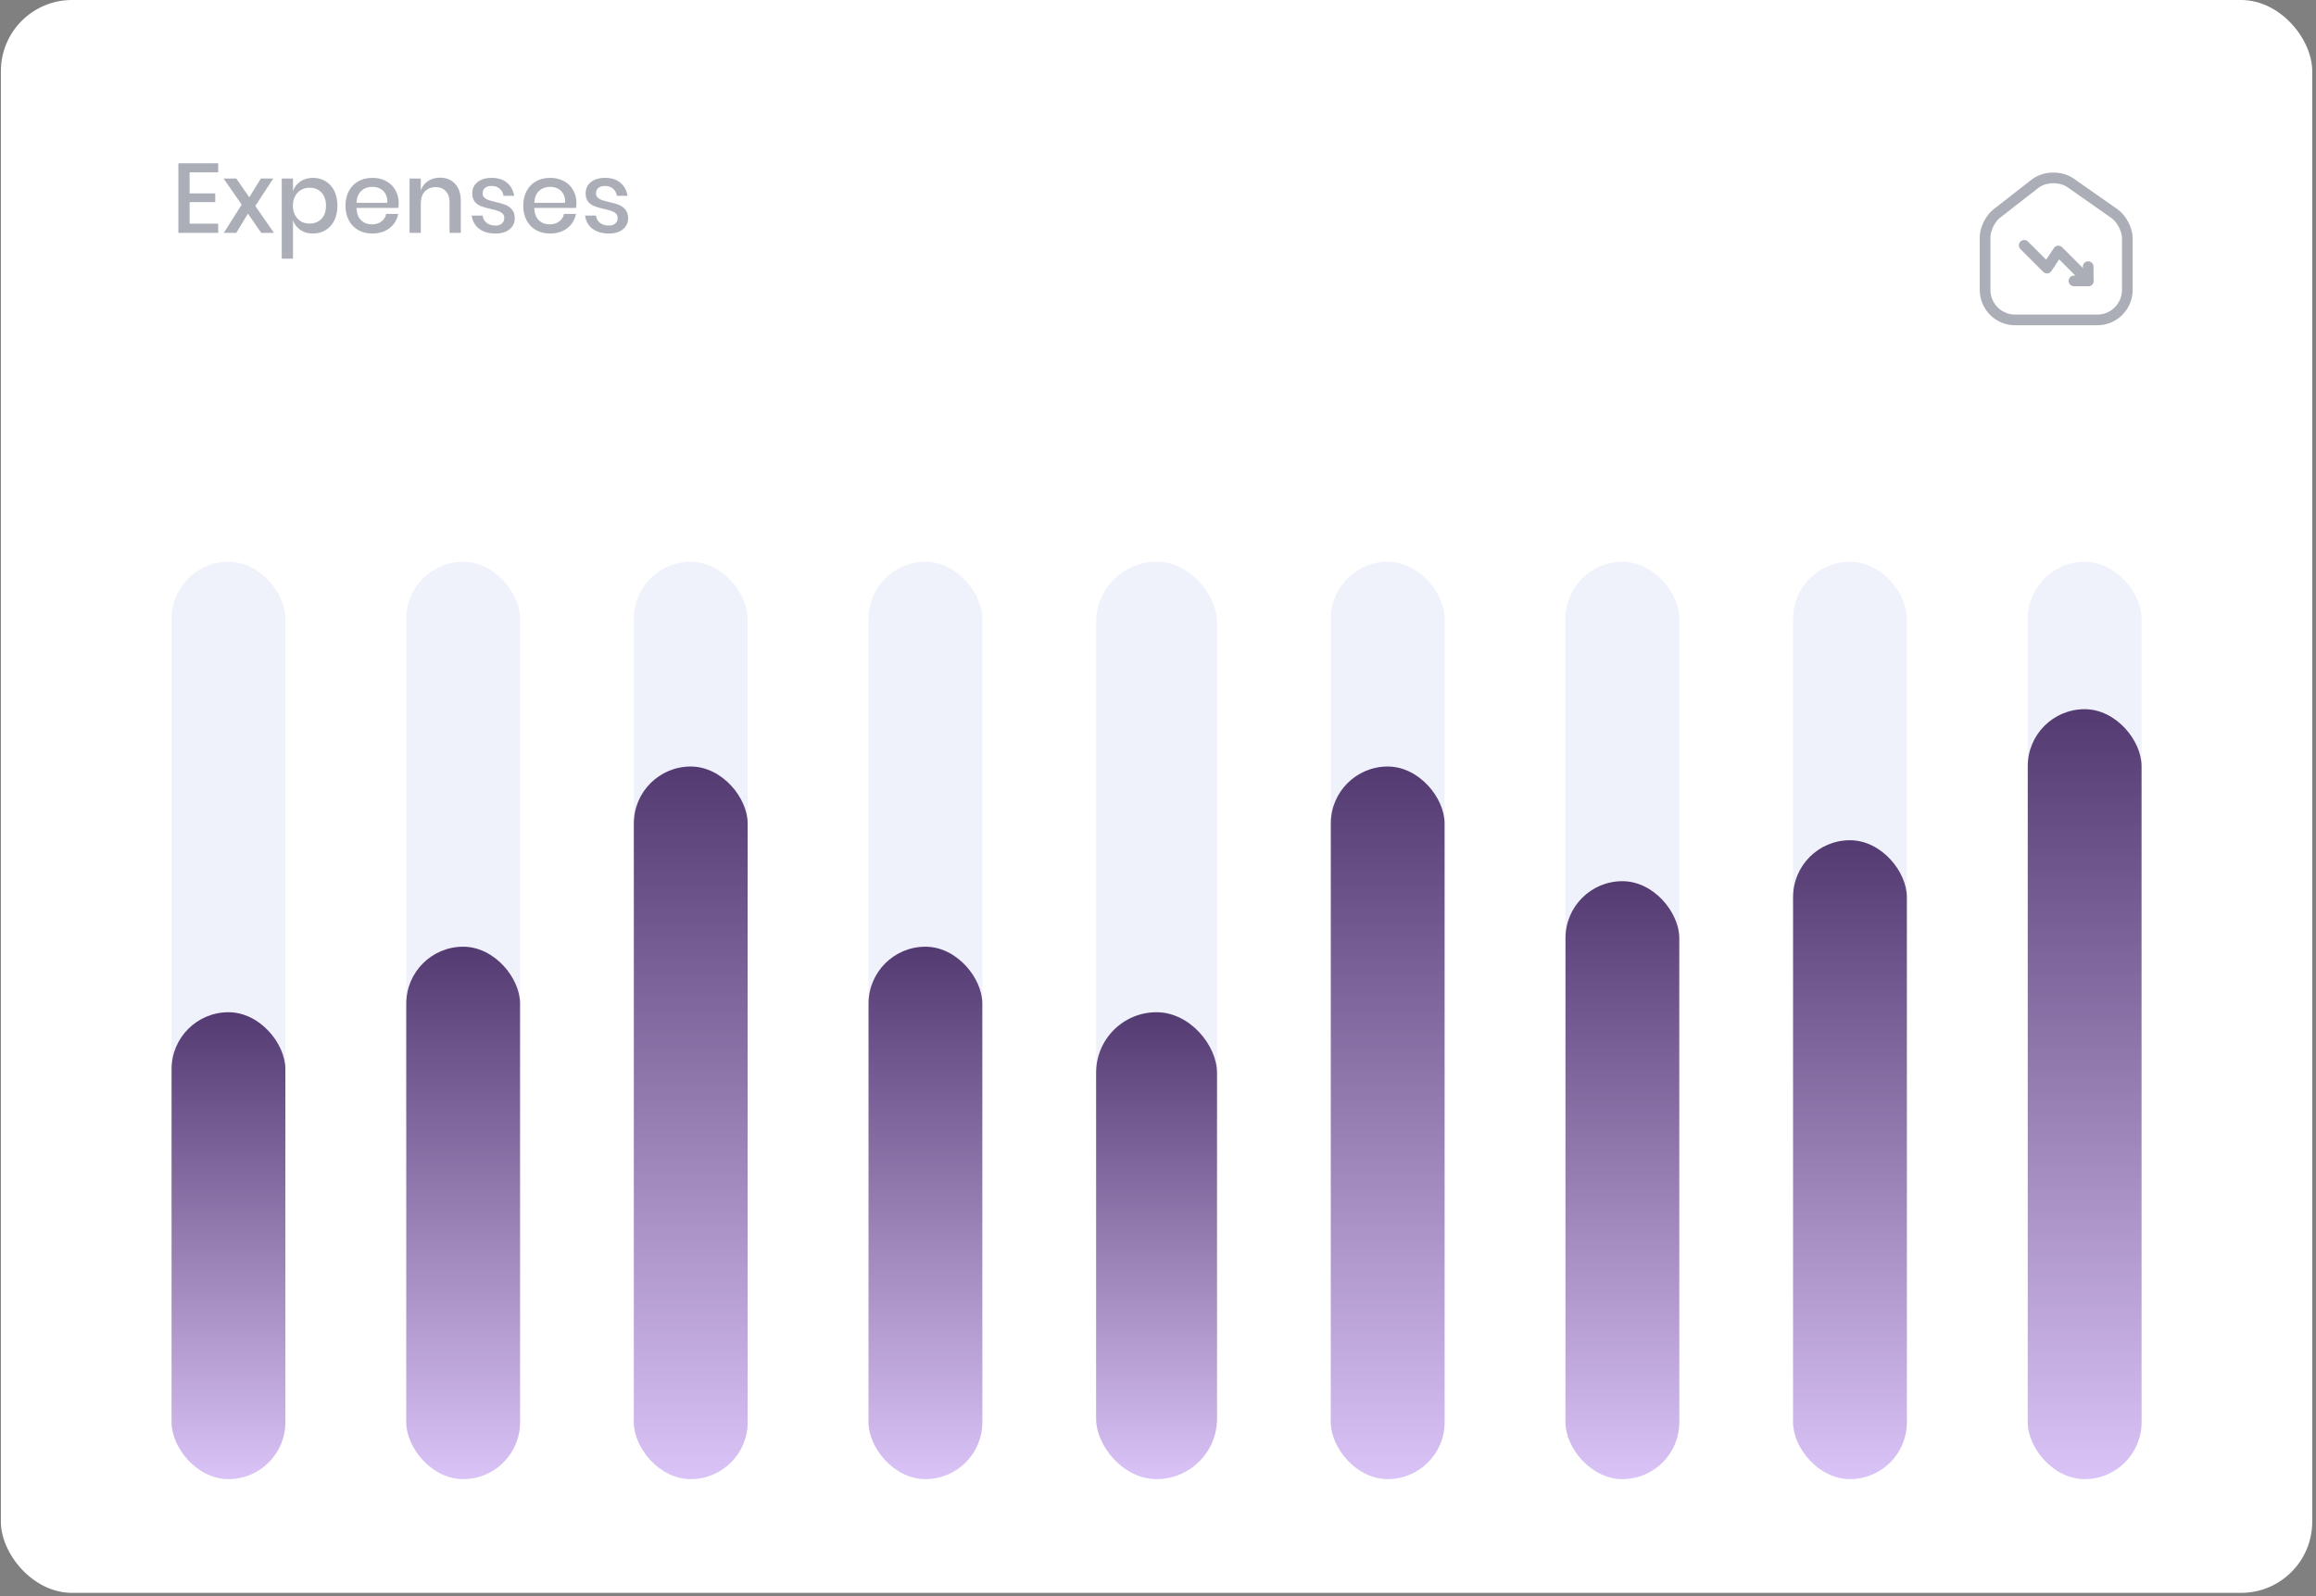 <svg width="547" height="377" viewBox="0 0 547 377" fill="none" xmlns="http://www.w3.org/2000/svg">
<rect x="0" y="0" width="547" height="377" fill="#808080" stroke="none"/>
<rect x="0.211" width="545.898" height="376.25" rx="16.797" fill="white"/>
<path d="M480.635 43.403L471.582 50.458C470.07 51.633 468.844 54.136 468.844 56.034V68.481C468.844 72.377 472.018 75.569 475.915 75.569H495.366C499.263 75.569 502.438 72.377 502.438 68.498V56.269C502.438 54.237 501.077 51.633 499.414 50.474L489.034 43.201C486.682 41.555 482.903 41.639 480.635 43.403Z" stroke="#ABAEB7" stroke-width="2.52" stroke-linecap="round" stroke-linejoin="round"/>
<path d="M493.199 66.348L486.145 59.293L483.457 63.324L478.082 57.949" stroke="#ABAEB7" stroke-width="2.52" stroke-linecap="round" stroke-linejoin="round"/>
<path d="M489.84 66.348H493.199V62.988" stroke="#ABAEB7" stroke-width="2.52" stroke-linecap="round" stroke-linejoin="round"/>
<rect x="40.523" y="132.695" width="26.875" height="216.68" rx="13.438" fill="#EFF2FB"/>
<rect x="40.523" y="239.1" width="26.875" height="110.274" rx="13.438" fill="url(#paint0_linear_1266_6034)"/>
<rect x="95.953" y="132.695" width="26.875" height="216.68" rx="13.438" fill="#EFF2FB"/>
<rect x="95.953" y="223.623" width="26.875" height="125.752" rx="13.438" fill="url(#paint1_linear_1266_6034)"/>
<rect x="149.703" y="132.695" width="26.875" height="216.68" rx="13.438" fill="#EFF2FB"/>
<rect x="149.703" y="181.061" width="26.875" height="168.314" rx="13.438" fill="url(#paint2_linear_1266_6034)"/>
<rect x="205.133" y="132.695" width="26.875" height="216.68" rx="13.438" fill="#EFF2FB"/>
<rect x="205.133" y="223.623" width="26.875" height="125.752" rx="13.438" fill="url(#paint3_linear_1266_6034)"/>
<rect x="258.883" y="132.695" width="28.555" height="216.68" rx="14.277" fill="#EFF2FB"/>
<rect x="258.883" y="239.1" width="28.555" height="110.274" rx="14.277" fill="url(#paint4_linear_1266_6034)"/>
<rect x="314.312" y="132.695" width="26.875" height="216.68" rx="13.438" fill="#EFF2FB"/>
<rect x="314.312" y="181.061" width="26.875" height="168.314" rx="13.438" fill="url(#paint5_linear_1266_6034)"/>
<rect x="369.742" y="132.695" width="26.875" height="216.68" rx="13.438" fill="#EFF2FB"/>
<rect x="369.742" y="208.146" width="26.875" height="141.229" rx="13.438" fill="url(#paint6_linear_1266_6034)"/>
<rect x="423.492" y="132.695" width="26.875" height="216.68" rx="13.438" fill="#EFF2FB"/>
<rect x="423.492" y="198.473" width="26.875" height="150.902" rx="13.438" fill="url(#paint7_linear_1266_6034)"/>
<rect x="478.922" y="132.695" width="26.875" height="216.68" rx="13.438" fill="#EFF2FB"/>
<rect x="478.922" y="167.519" width="26.875" height="181.856" rx="13.438" fill="url(#paint8_linear_1266_6034)"/>
<path d="M44.783 40.708V45.689H50.835V47.738H44.783V52.835H51.533V55H42.13V38.567H51.533V40.708H44.783ZM61.697 55L58.555 50.461L55.808 55H52.852L57.088 48.343L52.805 42.175H55.808L58.881 46.597L61.604 42.175H64.537L60.3 48.645L64.7 55H61.697ZM73.898 42.012C75.016 42.012 76.009 42.275 76.878 42.803C77.762 43.331 78.453 44.091 78.949 45.084C79.446 46.077 79.694 47.241 79.694 48.576C79.694 49.926 79.446 51.097 78.949 52.09C78.453 53.084 77.762 53.844 76.878 54.371C76.009 54.899 75.016 55.163 73.898 55.163C72.734 55.163 71.741 54.876 70.919 54.302C70.096 53.727 69.522 52.967 69.196 52.021V61.099H66.543V42.175H69.196V45.154C69.522 44.207 70.096 43.447 70.919 42.873C71.741 42.299 72.734 42.012 73.898 42.012ZM73.084 44.339C72.339 44.339 71.671 44.518 71.082 44.875C70.492 45.216 70.027 45.713 69.685 46.364C69.344 47.001 69.173 47.738 69.173 48.576C69.173 49.429 69.344 50.174 69.685 50.81C70.027 51.446 70.492 51.943 71.082 52.3C71.671 52.641 72.339 52.812 73.084 52.812C74.263 52.812 75.21 52.44 75.923 51.695C76.637 50.934 76.994 49.895 76.994 48.576C76.994 47.272 76.637 46.24 75.923 45.48C75.21 44.719 74.263 44.339 73.084 44.339ZM94.168 47.97C94.168 48.405 94.137 48.785 94.075 49.111H84.205C84.252 50.43 84.617 51.408 85.299 52.044C85.982 52.68 86.828 52.998 87.837 52.998C88.721 52.998 89.466 52.773 90.071 52.323C90.692 51.873 91.072 51.276 91.212 50.531H94.051C93.881 51.431 93.524 52.23 92.981 52.928C92.438 53.627 91.731 54.178 90.862 54.581C89.993 54.969 89.024 55.163 87.953 55.163C86.712 55.163 85.61 54.899 84.648 54.371C83.701 53.844 82.956 53.084 82.413 52.09C81.87 51.097 81.598 49.926 81.598 48.576C81.598 47.241 81.87 46.077 82.413 45.084C82.956 44.091 83.701 43.331 84.648 42.803C85.61 42.275 86.712 42.012 87.953 42.012C89.21 42.012 90.304 42.275 91.235 42.803C92.181 43.315 92.903 44.029 93.4 44.944C93.912 45.844 94.168 46.853 94.168 47.97ZM91.491 47.901C91.522 47.063 91.375 46.364 91.049 45.806C90.738 45.231 90.304 44.812 89.745 44.549C89.202 44.269 88.605 44.13 87.953 44.13C86.913 44.13 86.044 44.448 85.346 45.084C84.648 45.72 84.267 46.659 84.205 47.901H91.491ZM103.899 41.965C105.389 41.965 106.584 42.446 107.484 43.408C108.384 44.37 108.834 45.744 108.834 47.528V55H106.18V47.807C106.18 46.659 105.885 45.775 105.296 45.154C104.706 44.518 103.899 44.2 102.875 44.2C101.82 44.2 100.974 44.541 100.338 45.224C99.702 45.891 99.383 46.876 99.383 48.18V55H96.73V42.175H99.383V44.991C99.725 44.029 100.299 43.284 101.106 42.756C101.913 42.229 102.844 41.965 103.899 41.965ZM116.15 42.012C117.655 42.012 118.858 42.4 119.758 43.175C120.674 43.936 121.232 44.96 121.434 46.248H118.92C118.811 45.55 118.509 44.991 118.012 44.572C117.531 44.138 116.887 43.92 116.08 43.92C115.413 43.92 114.893 44.083 114.521 44.409C114.164 44.719 113.985 45.146 113.985 45.689C113.985 46.093 114.117 46.419 114.381 46.667C114.645 46.915 114.971 47.109 115.359 47.249C115.762 47.389 116.329 47.544 117.058 47.714C118.02 47.932 118.796 48.157 119.386 48.389C119.991 48.622 120.503 48.995 120.922 49.507C121.356 50.003 121.574 50.686 121.574 51.555C121.574 52.626 121.162 53.495 120.34 54.162C119.533 54.829 118.439 55.163 117.058 55.163C115.46 55.163 114.164 54.791 113.171 54.046C112.193 53.301 111.603 52.261 111.402 50.927H113.985C114.063 51.625 114.373 52.191 114.917 52.626C115.46 53.06 116.173 53.278 117.058 53.278C117.694 53.278 118.191 53.115 118.548 52.789C118.92 52.447 119.106 52.021 119.106 51.508C119.106 51.059 118.967 50.702 118.687 50.438C118.408 50.174 118.059 49.972 117.64 49.833C117.221 49.677 116.647 49.522 115.917 49.367C114.986 49.15 114.226 48.932 113.636 48.715C113.062 48.498 112.566 48.149 112.147 47.668C111.743 47.171 111.541 46.504 111.541 45.666C111.541 44.58 111.945 43.703 112.752 43.036C113.574 42.353 114.707 42.012 116.15 42.012ZM136.152 47.97C136.152 48.405 136.121 48.785 136.059 49.111H126.19C126.236 50.43 126.601 51.408 127.284 52.044C127.967 52.68 128.812 52.998 129.821 52.998C130.706 52.998 131.45 52.773 132.056 52.323C132.676 51.873 133.057 51.276 133.196 50.531H136.036C135.865 51.431 135.508 52.23 134.965 52.928C134.422 53.627 133.716 54.178 132.847 54.581C131.978 54.969 131.008 55.163 129.937 55.163C128.696 55.163 127.594 54.899 126.632 54.371C125.686 53.844 124.941 53.084 124.398 52.09C123.854 51.097 123.583 49.926 123.583 48.576C123.583 47.241 123.854 46.077 124.398 45.084C124.941 44.091 125.686 43.331 126.632 42.803C127.594 42.275 128.696 42.012 129.937 42.012C131.194 42.012 132.288 42.275 133.219 42.803C134.166 43.315 134.888 44.029 135.384 44.944C135.896 45.844 136.152 46.853 136.152 47.97ZM133.476 47.901C133.507 47.063 133.359 46.364 133.033 45.806C132.723 45.231 132.288 44.812 131.73 44.549C131.187 44.269 130.589 44.13 129.937 44.13C128.898 44.13 128.029 44.448 127.33 45.084C126.632 45.72 126.252 46.659 126.19 47.901H133.476ZM142.928 42.012C144.433 42.012 145.635 42.4 146.535 43.175C147.451 43.936 148.01 44.96 148.211 46.248H145.697C145.589 45.55 145.286 44.991 144.79 44.572C144.309 44.138 143.665 43.92 142.858 43.92C142.19 43.92 141.671 44.083 141.298 44.409C140.941 44.719 140.763 45.146 140.763 45.689C140.763 46.093 140.895 46.419 141.159 46.667C141.422 46.915 141.748 47.109 142.136 47.249C142.54 47.389 143.106 47.544 143.835 47.714C144.797 47.932 145.573 48.157 146.163 48.389C146.768 48.622 147.28 48.995 147.699 49.507C148.134 50.003 148.351 50.686 148.351 51.555C148.351 52.626 147.94 53.495 147.117 54.162C146.31 54.829 145.216 55.163 143.835 55.163C142.237 55.163 140.941 54.791 139.948 54.046C138.97 53.301 138.381 52.261 138.179 50.927H140.763C140.84 51.625 141.151 52.191 141.694 52.626C142.237 53.06 142.951 53.278 143.835 53.278C144.472 53.278 144.968 53.115 145.325 52.789C145.697 52.447 145.884 52.021 145.884 51.508C145.884 51.059 145.744 50.702 145.465 50.438C145.185 50.174 144.836 49.972 144.417 49.833C143.998 49.677 143.424 49.522 142.695 49.367C141.764 49.15 141.003 48.932 140.414 48.715C139.839 48.498 139.343 48.149 138.924 47.668C138.52 47.171 138.319 46.504 138.319 45.666C138.319 44.58 138.722 43.703 139.529 43.036C140.352 42.353 141.484 42.012 142.928 42.012Z" fill="#ABAEB7"/>
<defs>
<linearGradient id="paint0_linear_1266_6034" x1="53.961" y1="239.1" x2="53.961" y2="349.375" gradientUnits="userSpaceOnUse">
<stop stop-color="#533A71"/>
<stop offset="1" stop-color="#DAC3F6"/>
</linearGradient>
<linearGradient id="paint1_linear_1266_6034" x1="109.391" y1="223.623" x2="109.391" y2="349.375" gradientUnits="userSpaceOnUse">
<stop stop-color="#533A71"/>
<stop offset="1" stop-color="#DAC3F6"/>
</linearGradient>
<linearGradient id="paint2_linear_1266_6034" x1="163.141" y1="181.061" x2="163.141" y2="349.375" gradientUnits="userSpaceOnUse">
<stop stop-color="#533A71"/>
<stop offset="1" stop-color="#DAC3F6"/>
</linearGradient>
<linearGradient id="paint3_linear_1266_6034" x1="218.57" y1="223.623" x2="218.57" y2="349.375" gradientUnits="userSpaceOnUse">
<stop stop-color="#533A71"/>
<stop offset="1" stop-color="#DAC3F6"/>
</linearGradient>
<linearGradient id="paint4_linear_1266_6034" x1="273.16" y1="239.1" x2="273.16" y2="349.375" gradientUnits="userSpaceOnUse">
<stop stop-color="#533A71"/>
<stop offset="1" stop-color="#DAC3F6"/>
</linearGradient>
<linearGradient id="paint5_linear_1266_6034" x1="327.75" y1="181.061" x2="327.75" y2="349.375" gradientUnits="userSpaceOnUse">
<stop stop-color="#533A71"/>
<stop offset="1" stop-color="#DAC3F6"/>
</linearGradient>
<linearGradient id="paint6_linear_1266_6034" x1="383.18" y1="208.146" x2="383.18" y2="349.375" gradientUnits="userSpaceOnUse">
<stop stop-color="#533A71"/>
<stop offset="1" stop-color="#DAC3F6"/>
</linearGradient>
<linearGradient id="paint7_linear_1266_6034" x1="436.93" y1="198.473" x2="436.93" y2="349.375" gradientUnits="userSpaceOnUse">
<stop stop-color="#533A71"/>
<stop offset="1" stop-color="#DAC3F6"/>
</linearGradient>
<linearGradient id="paint8_linear_1266_6034" x1="492.359" y1="167.519" x2="492.359" y2="349.375" gradientUnits="userSpaceOnUse">
<stop stop-color="#533A71"/>
<stop offset="1" stop-color="#DAC3F6"/>
</linearGradient>
</defs>
</svg>
